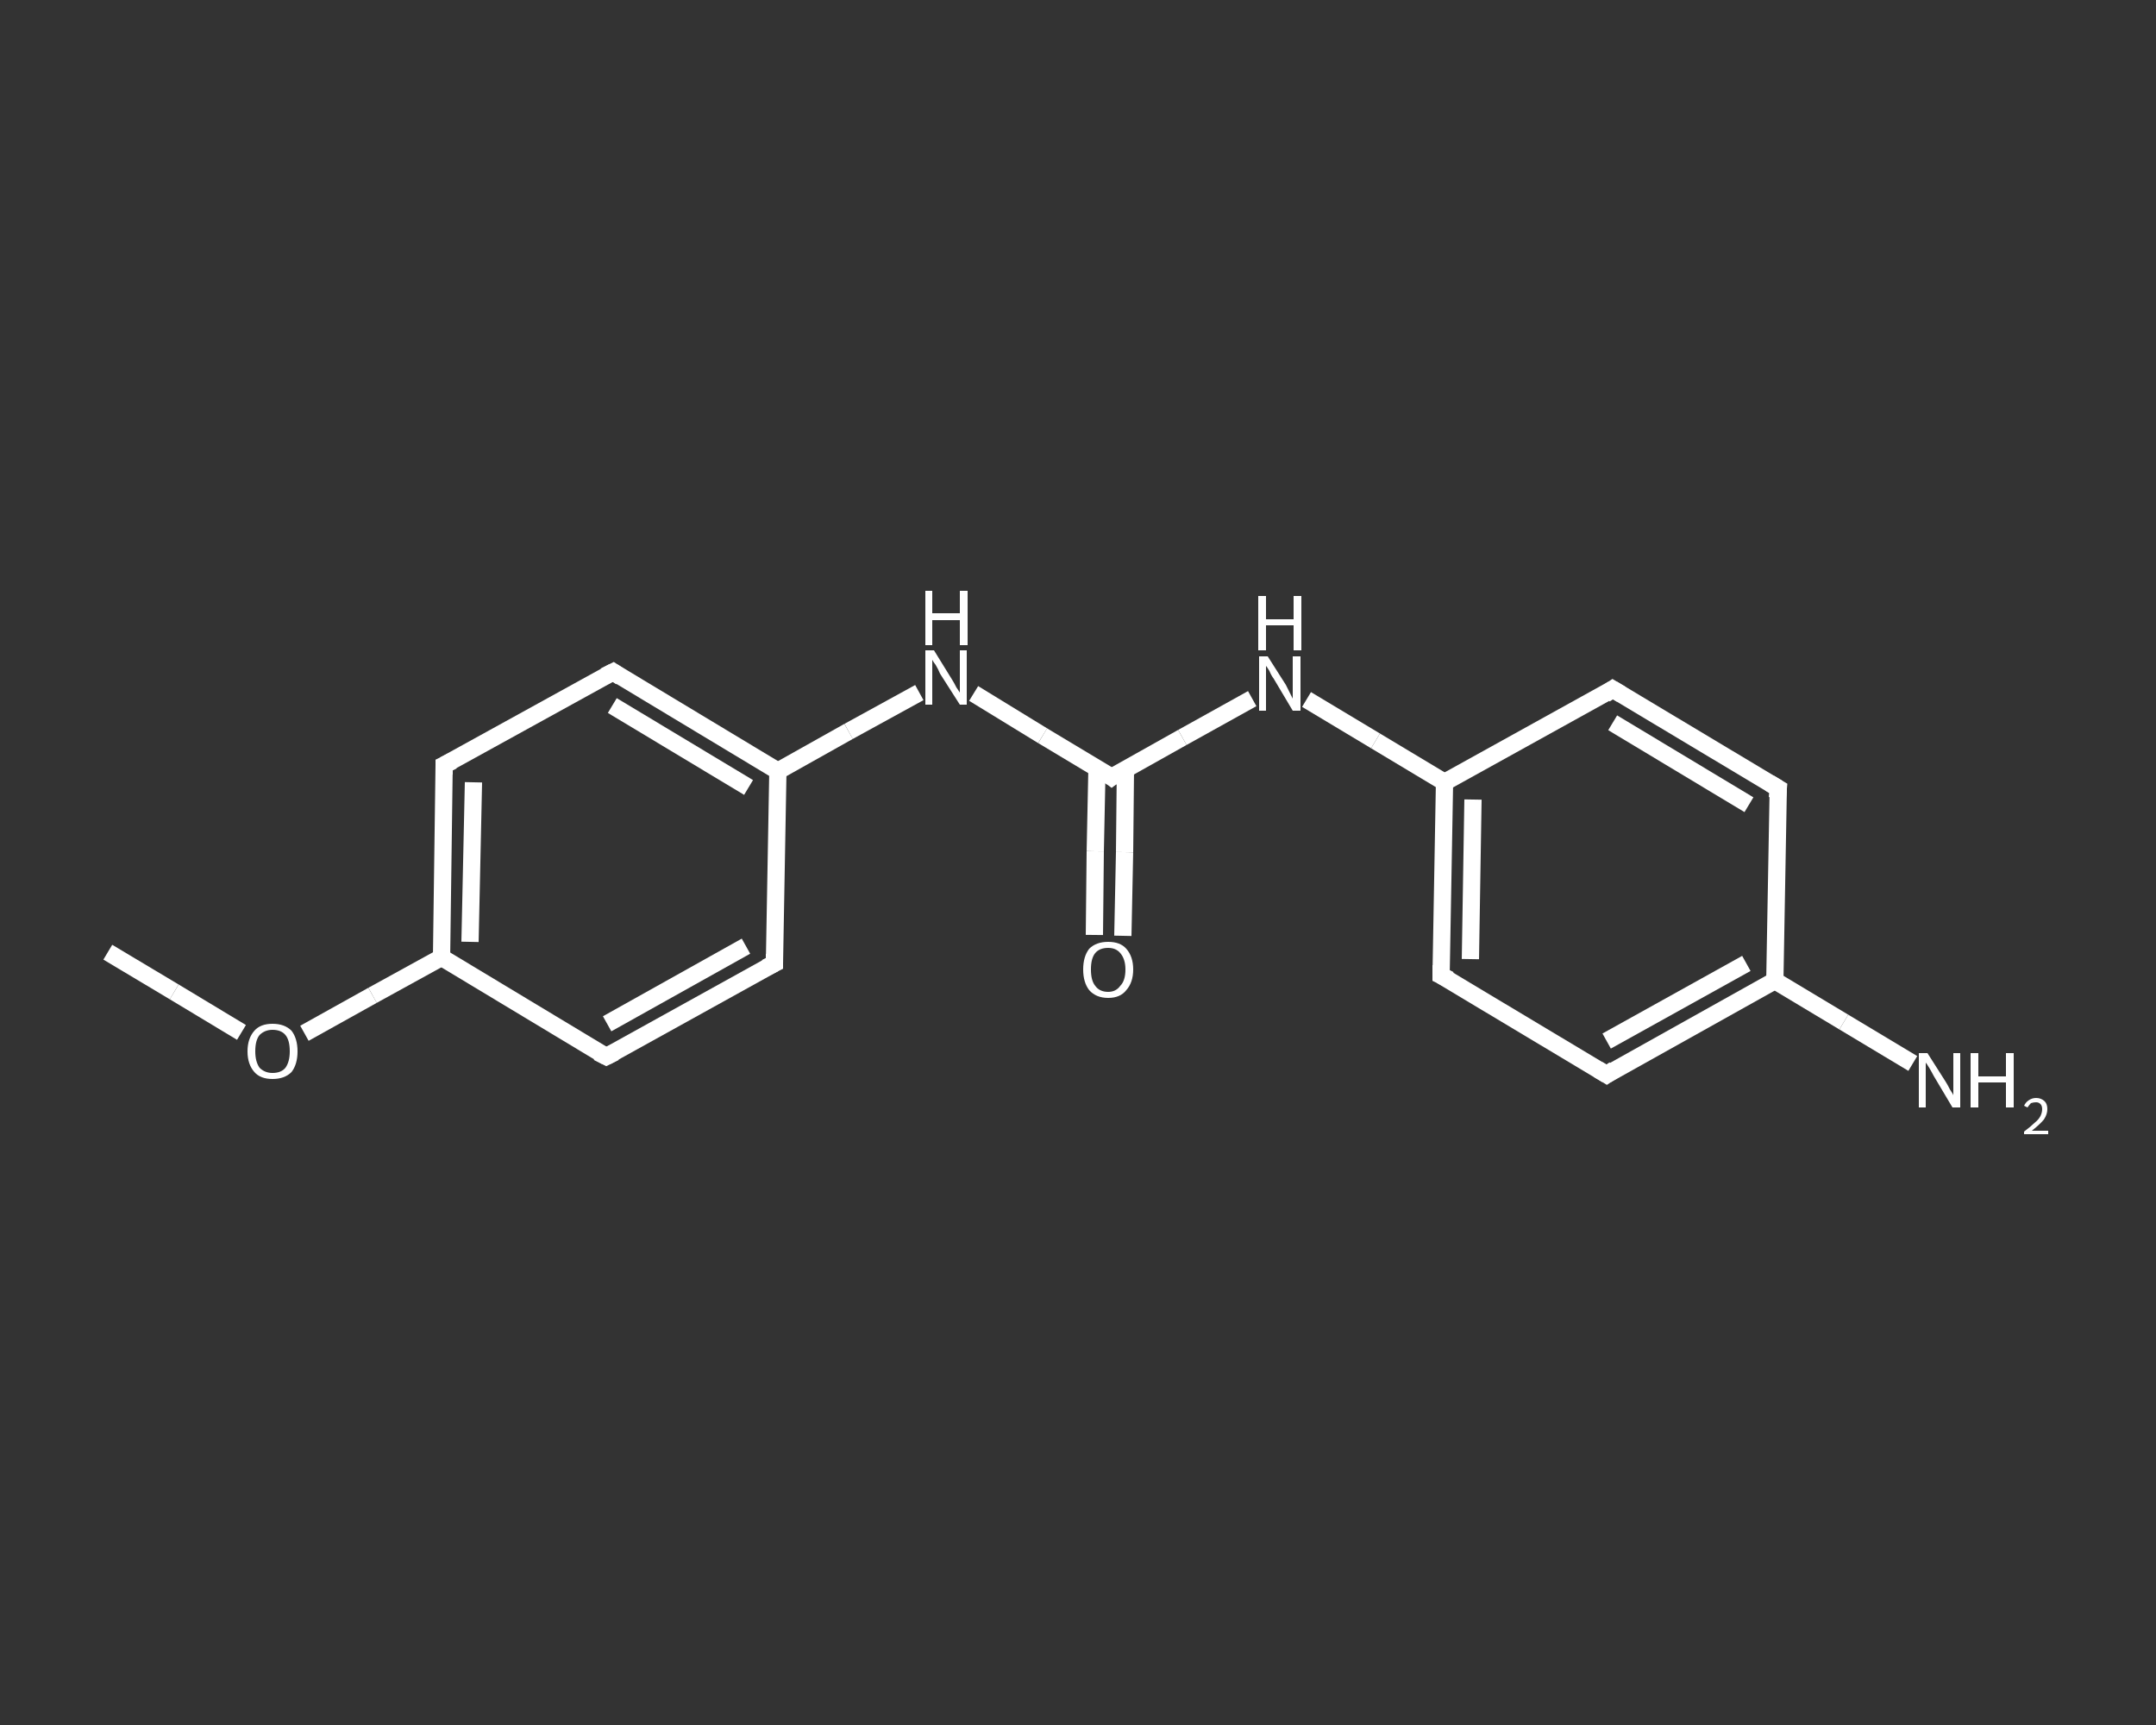 <?xml version='1.0' encoding='iso-8859-1'?>
<svg version='1.1' baseProfile='full'
              xmlns='http://www.w3.org/2000/svg'
                      xmlns:rdkit='http://www.rdkit.org/xml'
                      xmlns:xlink='http://www.w3.org/1999/xlink'
                  xml:space='preserve'
width='250px' height='200px' viewBox='0 0 250 200'>
<rect x="0" y="0" width="250" height="200" fill="#333333" stroke="none"/>
<!-- END OF HEADER -->
<rect style='opacity:1.0;fill:transparent;stroke:none' width='250.0' height='200.0' x='0.0' y='0.0'> </rect>
<path class='bond-0 atom-0 atom-1' d='M 12.5,110.4 L 20.2,115.0' style='fill:none;fill-rule:evenodd;stroke:#FFFFFF;stroke-width:2.0px;stroke-linecap:butt;stroke-linejoin:miter;stroke-opacity:1' />
<path class='bond-0 atom-0 atom-1' d='M 20.2,115.0 L 28.0,119.7' style='fill:none;fill-rule:evenodd;stroke:#FFFFFF;stroke-width:2.0px;stroke-linecap:butt;stroke-linejoin:miter;stroke-opacity:1' />
<path class='bond-1 atom-1 atom-2' d='M 35.3,119.8 L 43.2,115.4' style='fill:none;fill-rule:evenodd;stroke:#FFFFFF;stroke-width:2.0px;stroke-linecap:butt;stroke-linejoin:miter;stroke-opacity:1' />
<path class='bond-1 atom-1 atom-2' d='M 43.2,115.4 L 51.2,111.0' style='fill:none;fill-rule:evenodd;stroke:#FFFFFF;stroke-width:2.0px;stroke-linecap:butt;stroke-linejoin:miter;stroke-opacity:1' />
<path class='bond-2 atom-2 atom-3' d='M 51.2,111.0 L 51.5,88.7' style='fill:none;fill-rule:evenodd;stroke:#FFFFFF;stroke-width:2.0px;stroke-linecap:butt;stroke-linejoin:miter;stroke-opacity:1' />
<path class='bond-2 atom-2 atom-3' d='M 54.5,109.2 L 54.9,90.7' style='fill:none;fill-rule:evenodd;stroke:#FFFFFF;stroke-width:2.0px;stroke-linecap:butt;stroke-linejoin:miter;stroke-opacity:1' />
<path class='bond-3 atom-3 atom-4' d='M 51.5,88.7 L 71.1,77.9' style='fill:none;fill-rule:evenodd;stroke:#FFFFFF;stroke-width:2.0px;stroke-linecap:butt;stroke-linejoin:miter;stroke-opacity:1' />
<path class='bond-4 atom-4 atom-5' d='M 71.1,77.9 L 90.2,89.4' style='fill:none;fill-rule:evenodd;stroke:#FFFFFF;stroke-width:2.0px;stroke-linecap:butt;stroke-linejoin:miter;stroke-opacity:1' />
<path class='bond-4 atom-4 atom-5' d='M 71.0,81.8 L 86.8,91.3' style='fill:none;fill-rule:evenodd;stroke:#FFFFFF;stroke-width:2.0px;stroke-linecap:butt;stroke-linejoin:miter;stroke-opacity:1' />
<path class='bond-5 atom-5 atom-6' d='M 90.2,89.4 L 98.4,84.8' style='fill:none;fill-rule:evenodd;stroke:#FFFFFF;stroke-width:2.0px;stroke-linecap:butt;stroke-linejoin:miter;stroke-opacity:1' />
<path class='bond-5 atom-5 atom-6' d='M 98.4,84.8 L 106.6,80.3' style='fill:none;fill-rule:evenodd;stroke:#FFFFFF;stroke-width:2.0px;stroke-linecap:butt;stroke-linejoin:miter;stroke-opacity:1' />
<path class='bond-6 atom-6 atom-7' d='M 112.9,80.4 L 120.9,85.3' style='fill:none;fill-rule:evenodd;stroke:#FFFFFF;stroke-width:2.0px;stroke-linecap:butt;stroke-linejoin:miter;stroke-opacity:1' />
<path class='bond-6 atom-6 atom-7' d='M 120.9,85.3 L 128.9,90.1' style='fill:none;fill-rule:evenodd;stroke:#FFFFFF;stroke-width:2.0px;stroke-linecap:butt;stroke-linejoin:miter;stroke-opacity:1' />
<path class='bond-7 atom-7 atom-8' d='M 127.2,89.1 L 127.0,98.7' style='fill:none;fill-rule:evenodd;stroke:#FFFFFF;stroke-width:2.0px;stroke-linecap:butt;stroke-linejoin:miter;stroke-opacity:1' />
<path class='bond-7 atom-7 atom-8' d='M 127.0,98.7 L 126.9,108.4' style='fill:none;fill-rule:evenodd;stroke:#FFFFFF;stroke-width:2.0px;stroke-linecap:butt;stroke-linejoin:miter;stroke-opacity:1' />
<path class='bond-7 atom-7 atom-8' d='M 130.5,89.1 L 130.4,98.8' style='fill:none;fill-rule:evenodd;stroke:#FFFFFF;stroke-width:2.0px;stroke-linecap:butt;stroke-linejoin:miter;stroke-opacity:1' />
<path class='bond-7 atom-7 atom-8' d='M 130.4,98.8 L 130.2,108.5' style='fill:none;fill-rule:evenodd;stroke:#FFFFFF;stroke-width:2.0px;stroke-linecap:butt;stroke-linejoin:miter;stroke-opacity:1' />
<path class='bond-8 atom-7 atom-9' d='M 128.9,90.1 L 137.1,85.5' style='fill:none;fill-rule:evenodd;stroke:#FFFFFF;stroke-width:2.0px;stroke-linecap:butt;stroke-linejoin:miter;stroke-opacity:1' />
<path class='bond-8 atom-7 atom-9' d='M 137.1,85.5 L 145.2,81.0' style='fill:none;fill-rule:evenodd;stroke:#FFFFFF;stroke-width:2.0px;stroke-linecap:butt;stroke-linejoin:miter;stroke-opacity:1' />
<path class='bond-9 atom-9 atom-10' d='M 151.5,81.1 L 159.5,85.9' style='fill:none;fill-rule:evenodd;stroke:#FFFFFF;stroke-width:2.0px;stroke-linecap:butt;stroke-linejoin:miter;stroke-opacity:1' />
<path class='bond-9 atom-9 atom-10' d='M 159.5,85.9 L 167.5,90.7' style='fill:none;fill-rule:evenodd;stroke:#FFFFFF;stroke-width:2.0px;stroke-linecap:butt;stroke-linejoin:miter;stroke-opacity:1' />
<path class='bond-10 atom-10 atom-11' d='M 167.5,90.7 L 167.1,113.1' style='fill:none;fill-rule:evenodd;stroke:#FFFFFF;stroke-width:2.0px;stroke-linecap:butt;stroke-linejoin:miter;stroke-opacity:1' />
<path class='bond-10 atom-10 atom-11' d='M 170.8,92.7 L 170.5,111.2' style='fill:none;fill-rule:evenodd;stroke:#FFFFFF;stroke-width:2.0px;stroke-linecap:butt;stroke-linejoin:miter;stroke-opacity:1' />
<path class='bond-11 atom-11 atom-12' d='M 167.1,113.1 L 186.3,124.6' style='fill:none;fill-rule:evenodd;stroke:#FFFFFF;stroke-width:2.0px;stroke-linecap:butt;stroke-linejoin:miter;stroke-opacity:1' />
<path class='bond-12 atom-12 atom-13' d='M 186.3,124.6 L 205.8,113.7' style='fill:none;fill-rule:evenodd;stroke:#FFFFFF;stroke-width:2.0px;stroke-linecap:butt;stroke-linejoin:miter;stroke-opacity:1' />
<path class='bond-12 atom-12 atom-13' d='M 186.3,120.7 L 202.5,111.7' style='fill:none;fill-rule:evenodd;stroke:#FFFFFF;stroke-width:2.0px;stroke-linecap:butt;stroke-linejoin:miter;stroke-opacity:1' />
<path class='bond-13 atom-13 atom-14' d='M 205.8,113.7 L 213.8,118.5' style='fill:none;fill-rule:evenodd;stroke:#FFFFFF;stroke-width:2.0px;stroke-linecap:butt;stroke-linejoin:miter;stroke-opacity:1' />
<path class='bond-13 atom-13 atom-14' d='M 213.8,118.5 L 221.8,123.3' style='fill:none;fill-rule:evenodd;stroke:#FFFFFF;stroke-width:2.0px;stroke-linecap:butt;stroke-linejoin:miter;stroke-opacity:1' />
<path class='bond-14 atom-13 atom-15' d='M 205.8,113.7 L 206.2,91.4' style='fill:none;fill-rule:evenodd;stroke:#FFFFFF;stroke-width:2.0px;stroke-linecap:butt;stroke-linejoin:miter;stroke-opacity:1' />
<path class='bond-15 atom-15 atom-16' d='M 206.2,91.4 L 187.0,79.9' style='fill:none;fill-rule:evenodd;stroke:#FFFFFF;stroke-width:2.0px;stroke-linecap:butt;stroke-linejoin:miter;stroke-opacity:1' />
<path class='bond-15 atom-15 atom-16' d='M 202.8,93.3 L 187.0,83.8' style='fill:none;fill-rule:evenodd;stroke:#FFFFFF;stroke-width:2.0px;stroke-linecap:butt;stroke-linejoin:miter;stroke-opacity:1' />
<path class='bond-16 atom-5 atom-17' d='M 90.2,89.4 L 89.8,111.7' style='fill:none;fill-rule:evenodd;stroke:#FFFFFF;stroke-width:2.0px;stroke-linecap:butt;stroke-linejoin:miter;stroke-opacity:1' />
<path class='bond-17 atom-17 atom-18' d='M 89.8,111.7 L 70.3,122.5' style='fill:none;fill-rule:evenodd;stroke:#FFFFFF;stroke-width:2.0px;stroke-linecap:butt;stroke-linejoin:miter;stroke-opacity:1' />
<path class='bond-17 atom-17 atom-18' d='M 86.5,109.7 L 70.4,118.7' style='fill:none;fill-rule:evenodd;stroke:#FFFFFF;stroke-width:2.0px;stroke-linecap:butt;stroke-linejoin:miter;stroke-opacity:1' />
<path class='bond-18 atom-18 atom-2' d='M 70.3,122.5 L 51.2,111.0' style='fill:none;fill-rule:evenodd;stroke:#FFFFFF;stroke-width:2.0px;stroke-linecap:butt;stroke-linejoin:miter;stroke-opacity:1' />
<path class='bond-19 atom-16 atom-10' d='M 187.0,79.9 L 167.5,90.7' style='fill:none;fill-rule:evenodd;stroke:#FFFFFF;stroke-width:2.0px;stroke-linecap:butt;stroke-linejoin:miter;stroke-opacity:1' />
<path d='M 51.5,89.8 L 51.5,88.7 L 52.5,88.2' style='fill:none;stroke:#FFFFFF;stroke-width:2.0px;stroke-linecap:butt;stroke-linejoin:miter;stroke-opacity:1;' />
<path d='M 70.1,78.4 L 71.1,77.9 L 72.0,78.5' style='fill:none;stroke:#FFFFFF;stroke-width:2.0px;stroke-linecap:butt;stroke-linejoin:miter;stroke-opacity:1;' />
<path d='M 128.5,89.8 L 128.9,90.1 L 129.3,89.8' style='fill:none;stroke:#FFFFFF;stroke-width:2.0px;stroke-linecap:butt;stroke-linejoin:miter;stroke-opacity:1;' />
<path d='M 167.1,111.9 L 167.1,113.1 L 168.1,113.6' style='fill:none;stroke:#FFFFFF;stroke-width:2.0px;stroke-linecap:butt;stroke-linejoin:miter;stroke-opacity:1;' />
<path d='M 185.3,124.0 L 186.3,124.6 L 187.2,124.0' style='fill:none;stroke:#FFFFFF;stroke-width:2.0px;stroke-linecap:butt;stroke-linejoin:miter;stroke-opacity:1;' />
<path d='M 206.1,92.5 L 206.2,91.4 L 205.2,90.8' style='fill:none;stroke:#FFFFFF;stroke-width:2.0px;stroke-linecap:butt;stroke-linejoin:miter;stroke-opacity:1;' />
<path d='M 188.0,80.5 L 187.0,79.9 L 186.1,80.5' style='fill:none;stroke:#FFFFFF;stroke-width:2.0px;stroke-linecap:butt;stroke-linejoin:miter;stroke-opacity:1;' />
<path d='M 89.8,110.6 L 89.8,111.7 L 88.8,112.2' style='fill:none;stroke:#FFFFFF;stroke-width:2.0px;stroke-linecap:butt;stroke-linejoin:miter;stroke-opacity:1;' />
<path d='M 71.3,122.0 L 70.3,122.5 L 69.3,122.0' style='fill:none;stroke:#FFFFFF;stroke-width:2.0px;stroke-linecap:butt;stroke-linejoin:miter;stroke-opacity:1;' />
<path class='atom-1' d='M 28.7 121.9
Q 28.7 120.4, 29.5 119.5
Q 30.2 118.7, 31.6 118.7
Q 33.0 118.7, 33.8 119.5
Q 34.5 120.4, 34.5 121.9
Q 34.5 123.4, 33.8 124.3
Q 33.0 125.1, 31.6 125.1
Q 30.2 125.1, 29.5 124.3
Q 28.7 123.4, 28.7 121.9
M 31.6 124.4
Q 32.6 124.4, 33.1 123.8
Q 33.6 123.1, 33.6 121.9
Q 33.6 120.6, 33.1 120.0
Q 32.6 119.4, 31.6 119.4
Q 30.7 119.4, 30.1 120.0
Q 29.6 120.6, 29.6 121.9
Q 29.6 123.1, 30.1 123.8
Q 30.7 124.4, 31.6 124.4
' fill='#FFFFFF'/>
<path class='atom-6' d='M 108.3 75.4
L 110.4 78.8
Q 110.6 79.1, 110.9 79.7
Q 111.3 80.3, 111.3 80.3
L 111.3 75.4
L 112.1 75.4
L 112.1 81.7
L 111.3 81.7
L 109.0 78.1
Q 108.8 77.6, 108.5 77.1
Q 108.2 76.7, 108.1 76.5
L 108.1 81.7
L 107.3 81.7
L 107.3 75.4
L 108.3 75.4
' fill='#FFFFFF'/>
<path class='atom-6' d='M 107.3 68.5
L 108.1 68.5
L 108.1 71.1
L 111.3 71.1
L 111.3 68.5
L 112.2 68.5
L 112.2 74.8
L 111.3 74.8
L 111.3 71.9
L 108.1 71.9
L 108.1 74.8
L 107.3 74.8
L 107.3 68.5
' fill='#FFFFFF'/>
<path class='atom-8' d='M 125.6 112.4
Q 125.6 110.9, 126.3 110.0
Q 127.1 109.2, 128.5 109.2
Q 129.9 109.2, 130.6 110.0
Q 131.4 110.9, 131.4 112.4
Q 131.4 113.9, 130.6 114.8
Q 129.9 115.7, 128.5 115.7
Q 127.1 115.7, 126.3 114.8
Q 125.6 113.9, 125.6 112.4
M 128.5 115.0
Q 129.4 115.0, 129.9 114.3
Q 130.5 113.7, 130.5 112.4
Q 130.5 111.2, 129.9 110.5
Q 129.4 109.9, 128.5 109.9
Q 127.5 109.9, 127.0 110.5
Q 126.5 111.1, 126.5 112.4
Q 126.5 113.7, 127.0 114.3
Q 127.5 115.0, 128.5 115.0
' fill='#FFFFFF'/>
<path class='atom-9' d='M 147.0 76.1
L 149.1 79.4
Q 149.3 79.8, 149.6 80.4
Q 149.9 81.0, 149.9 81.0
L 149.9 76.1
L 150.8 76.1
L 150.8 82.4
L 149.9 82.4
L 147.7 78.7
Q 147.4 78.3, 147.2 77.8
Q 146.9 77.3, 146.8 77.2
L 146.8 82.4
L 146.0 82.4
L 146.0 76.1
L 147.0 76.1
' fill='#FFFFFF'/>
<path class='atom-9' d='M 145.9 69.1
L 146.8 69.1
L 146.8 71.8
L 150.0 71.8
L 150.0 69.1
L 150.9 69.1
L 150.9 75.4
L 150.0 75.4
L 150.0 72.5
L 146.8 72.5
L 146.8 75.4
L 145.9 75.4
L 145.9 69.1
' fill='#FFFFFF'/>
<path class='atom-14' d='M 223.5 122.1
L 225.6 125.4
Q 225.8 125.7, 226.1 126.3
Q 226.5 126.9, 226.5 127.0
L 226.5 122.1
L 227.3 122.1
L 227.3 128.4
L 226.4 128.4
L 224.2 124.7
Q 224.0 124.3, 223.7 123.8
Q 223.4 123.3, 223.3 123.2
L 223.3 128.4
L 222.5 128.4
L 222.5 122.1
L 223.5 122.1
' fill='#FFFFFF'/>
<path class='atom-14' d='M 228.5 122.1
L 229.4 122.1
L 229.4 124.8
L 232.6 124.8
L 232.6 122.1
L 233.5 122.1
L 233.5 128.4
L 232.6 128.4
L 232.6 125.5
L 229.4 125.5
L 229.4 128.4
L 228.5 128.4
L 228.5 122.1
' fill='#FFFFFF'/>
<path class='atom-14' d='M 234.7 128.2
Q 234.9 127.8, 235.2 127.6
Q 235.6 127.3, 236.1 127.3
Q 236.7 127.3, 237.1 127.7
Q 237.4 128.0, 237.4 128.6
Q 237.4 129.2, 237.0 129.8
Q 236.5 130.4, 235.6 131.1
L 237.5 131.1
L 237.5 131.5
L 234.7 131.5
L 234.7 131.2
Q 235.5 130.6, 235.9 130.2
Q 236.4 129.8, 236.6 129.4
Q 236.8 129.0, 236.8 128.6
Q 236.8 128.2, 236.6 128.0
Q 236.4 127.8, 236.1 127.8
Q 235.8 127.8, 235.5 127.9
Q 235.3 128.1, 235.1 128.4
L 234.7 128.2
' fill='#FFFFFF'/>
</svg>
